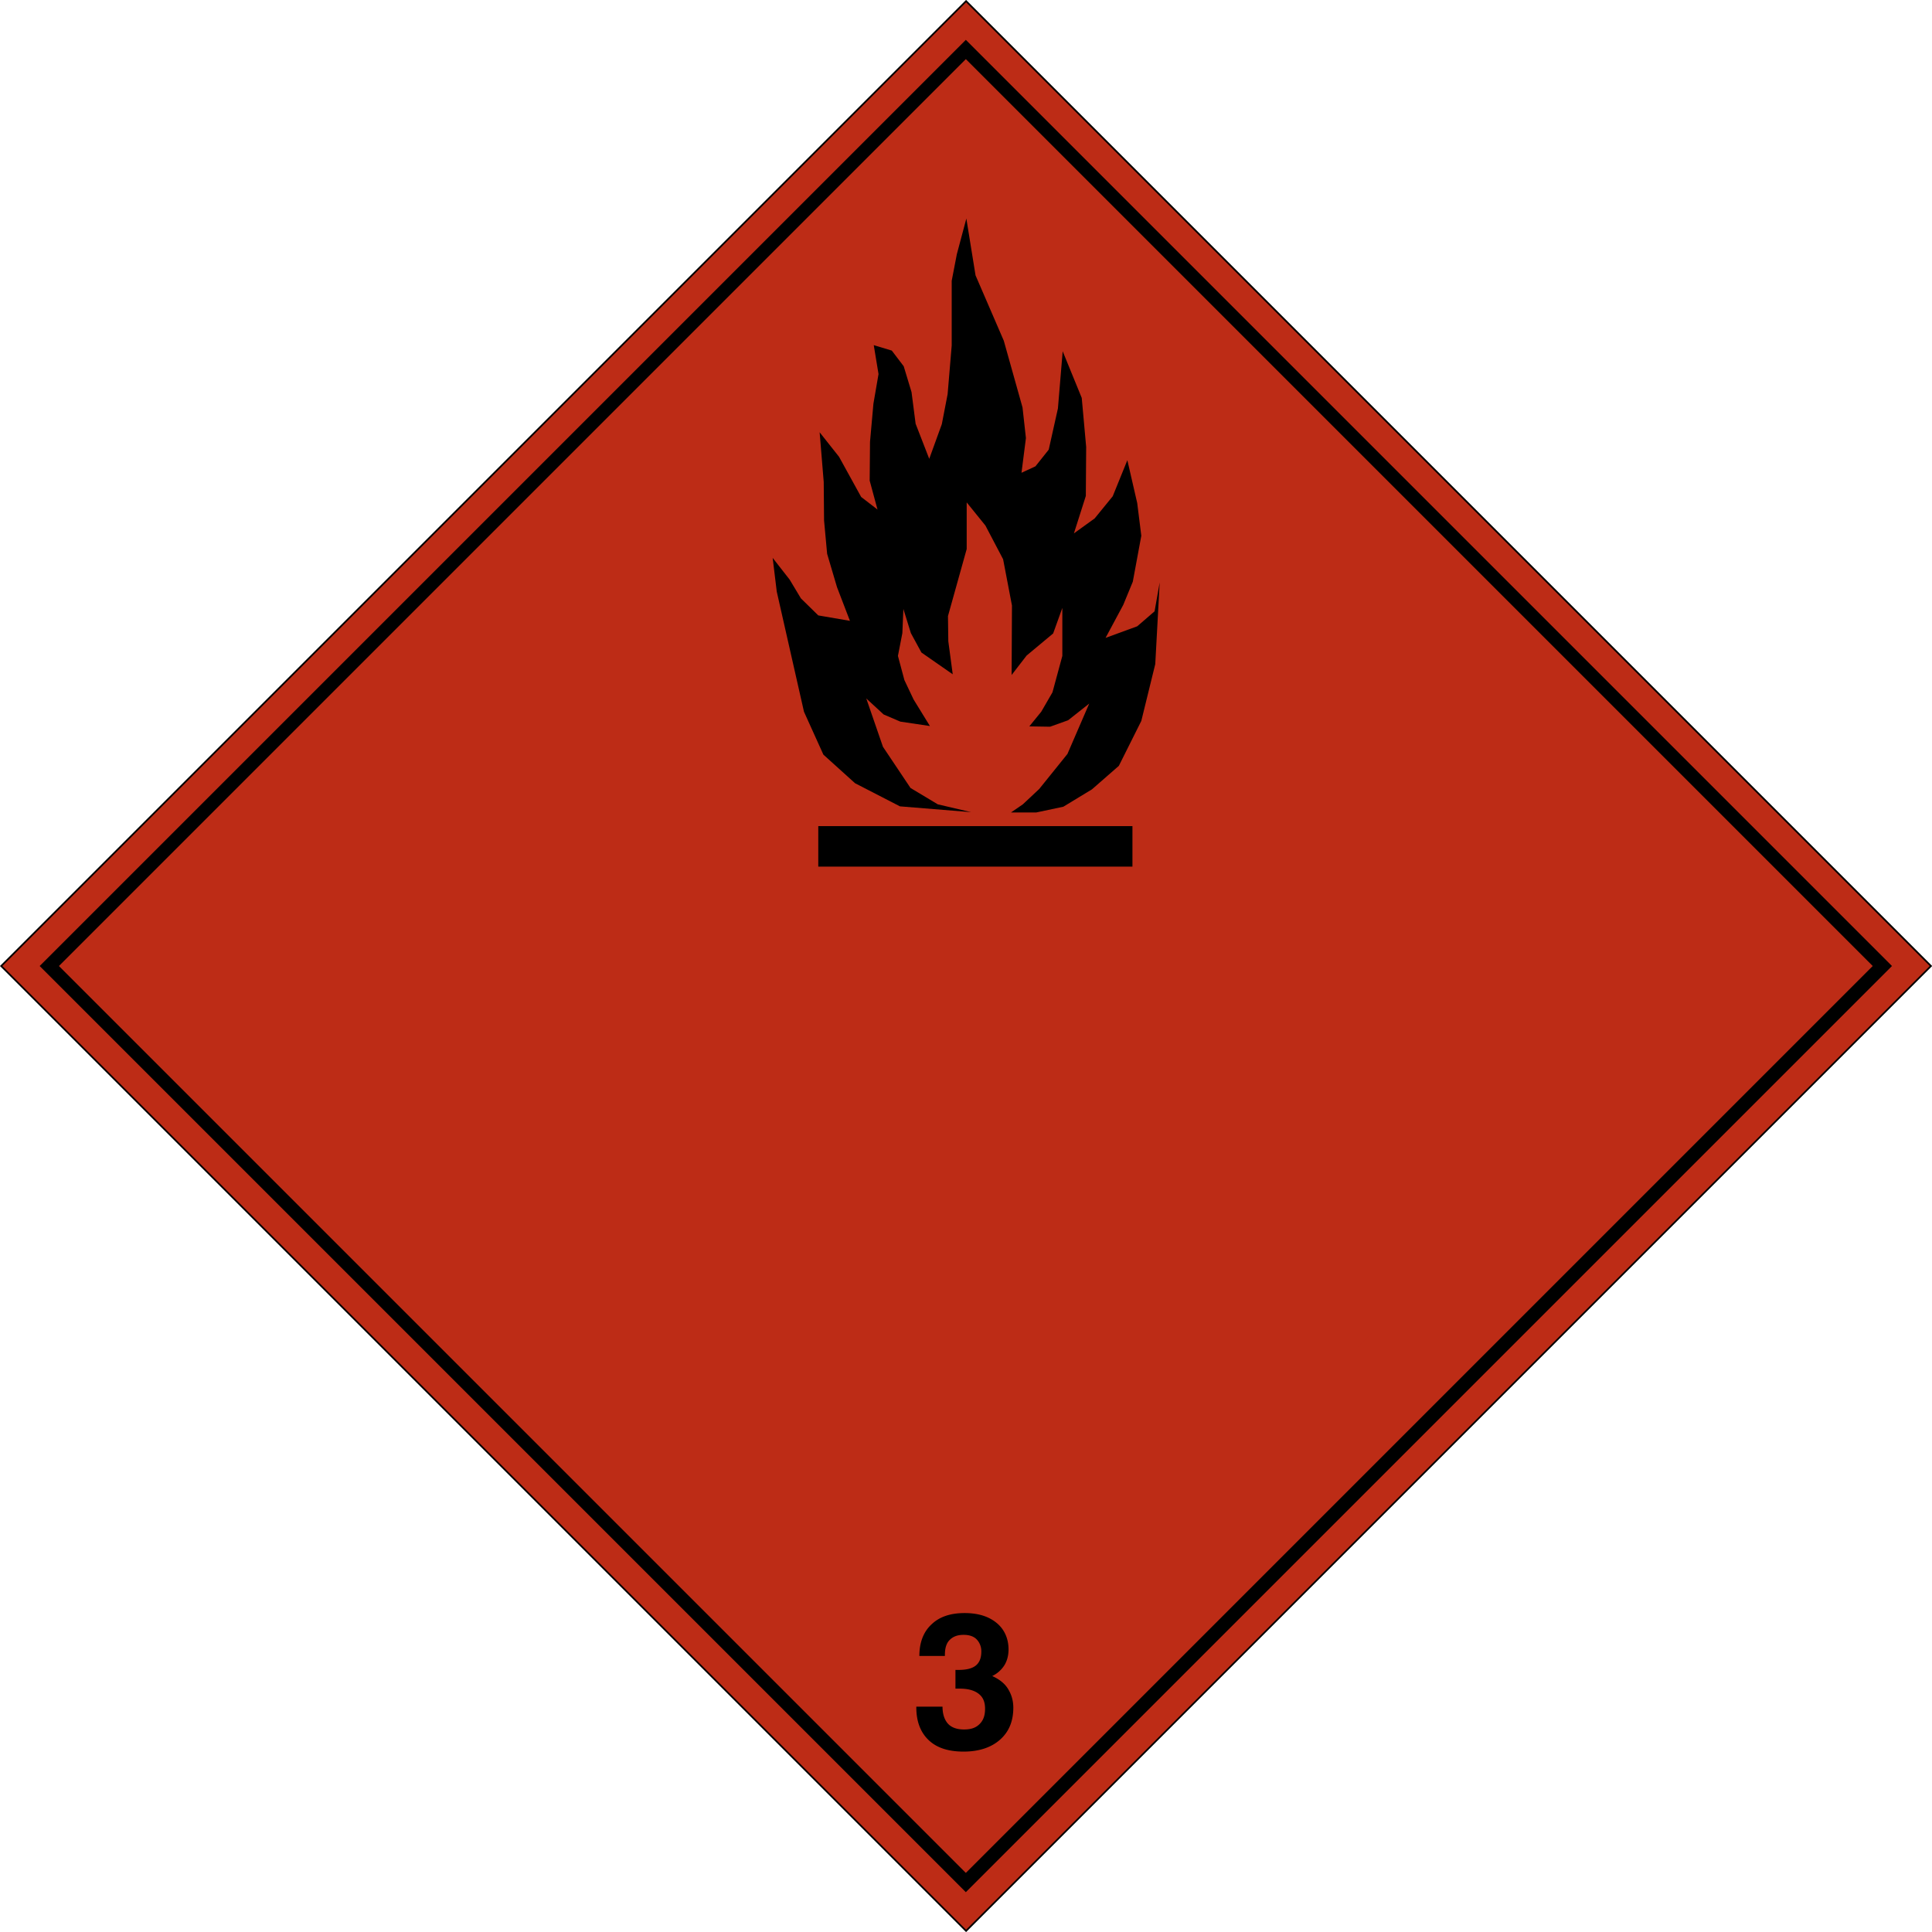 <?xml version="1.0" encoding="UTF-8"?> <svg xmlns="http://www.w3.org/2000/svg" viewBox="0 0 56.76 56.76"><defs><style>.cls-1{fill:#bd2c16}</style></defs><path d="M.035 28.38 28.382.032 56.73 28.38 28.382 56.728z" class="cls-1"></path><path d="M8.34 8.34h40.09v40.09H8.34z" style="stroke-width:.05px;fill:none;stroke:#000" transform="rotate(-45 28.378 28.386)"></path><path d="M1.449 28.38 28.375 1.453 55.302 28.38 28.375 55.307z" class="cls-1"></path><path d="M9.34 9.34h38.08v38.08H9.34z" style="fill:none;stroke:#000;stroke-width:.4px" transform="rotate(-45 28.378 28.386)"></path><path d="m28.38 51.08 22.61-22.6H5.78z" class="cls-1"></path><path d="M26.93 50.14h.76c0 .22.06.39.16.5s.26.17.47.17.35-.05.46-.16.16-.25.16-.45-.06-.34-.19-.44-.31-.15-.56-.15h-.12v-.55h.09c.23 0 .4-.04.51-.13s.16-.23.16-.41a.5.5 0 0 0-.14-.36c-.09-.09-.22-.13-.38-.13-.18 0-.31.05-.41.15s-.14.25-.14.44v.03h-.75c0-.41.13-.72.36-.93.23-.22.55-.33.97-.33.4 0 .71.1.94.29s.35.46.35.78c0 .17-.04.33-.12.46a.87.87 0 0 1-.36.32c.2.09.36.21.46.37s.16.34.16.56c0 .4-.13.71-.39.94s-.62.35-1.07.35-.79-.11-1.03-.34-.36-.55-.36-.96v-.02ZM27.96 8.25v1.9l-.12 1.43-.17.88-.37 1.02-.4-1.03-.12-.93-.23-.76-.35-.46-.53-.16.14.85-.15.87-.1 1.12-.01 1.14.23.85-.48-.37-.65-1.18-.57-.72.12 1.46.01 1.13.09.98.29.98.38.99-.93-.16-.51-.5-.33-.55-.5-.64.12.99.8 3.53.57 1.26.93.84 1.32.68 2.09.17-.98-.23-.8-.48-.81-1.21-.49-1.42.51.47.49.21.87.13-.48-.78-.27-.57-.19-.71.13-.67.03-.71.22.71.31.57.92.64-.13-.97-.01-.74.55-1.97v-1.37l.55.68.52.99.26 1.36-.01 2.04.44-.57.78-.65.27-.75v1.41l-.29 1.07-.33.57-.35.43.61.01.53-.19.62-.49-.64 1.48-.83 1.03-.48.45-.35.24h.74l.8-.17.84-.51.79-.69.66-1.32.41-1.67.13-2.4-.15.85-.51.44-.93.34.52-.97.28-.68.25-1.35-.12-.96-.29-1.26-.43 1.06-.53.65-.61.44.35-1.1.01-1.44-.13-1.44-.56-1.37-.14 1.68-.27 1.21-.39.49-.41.19.13-1.02-.1-.9-.55-1.96-.83-1.92-.27-1.67-.28 1.05zM24.04 24.27h9.23v1.19h-9.23z"></path></svg> 